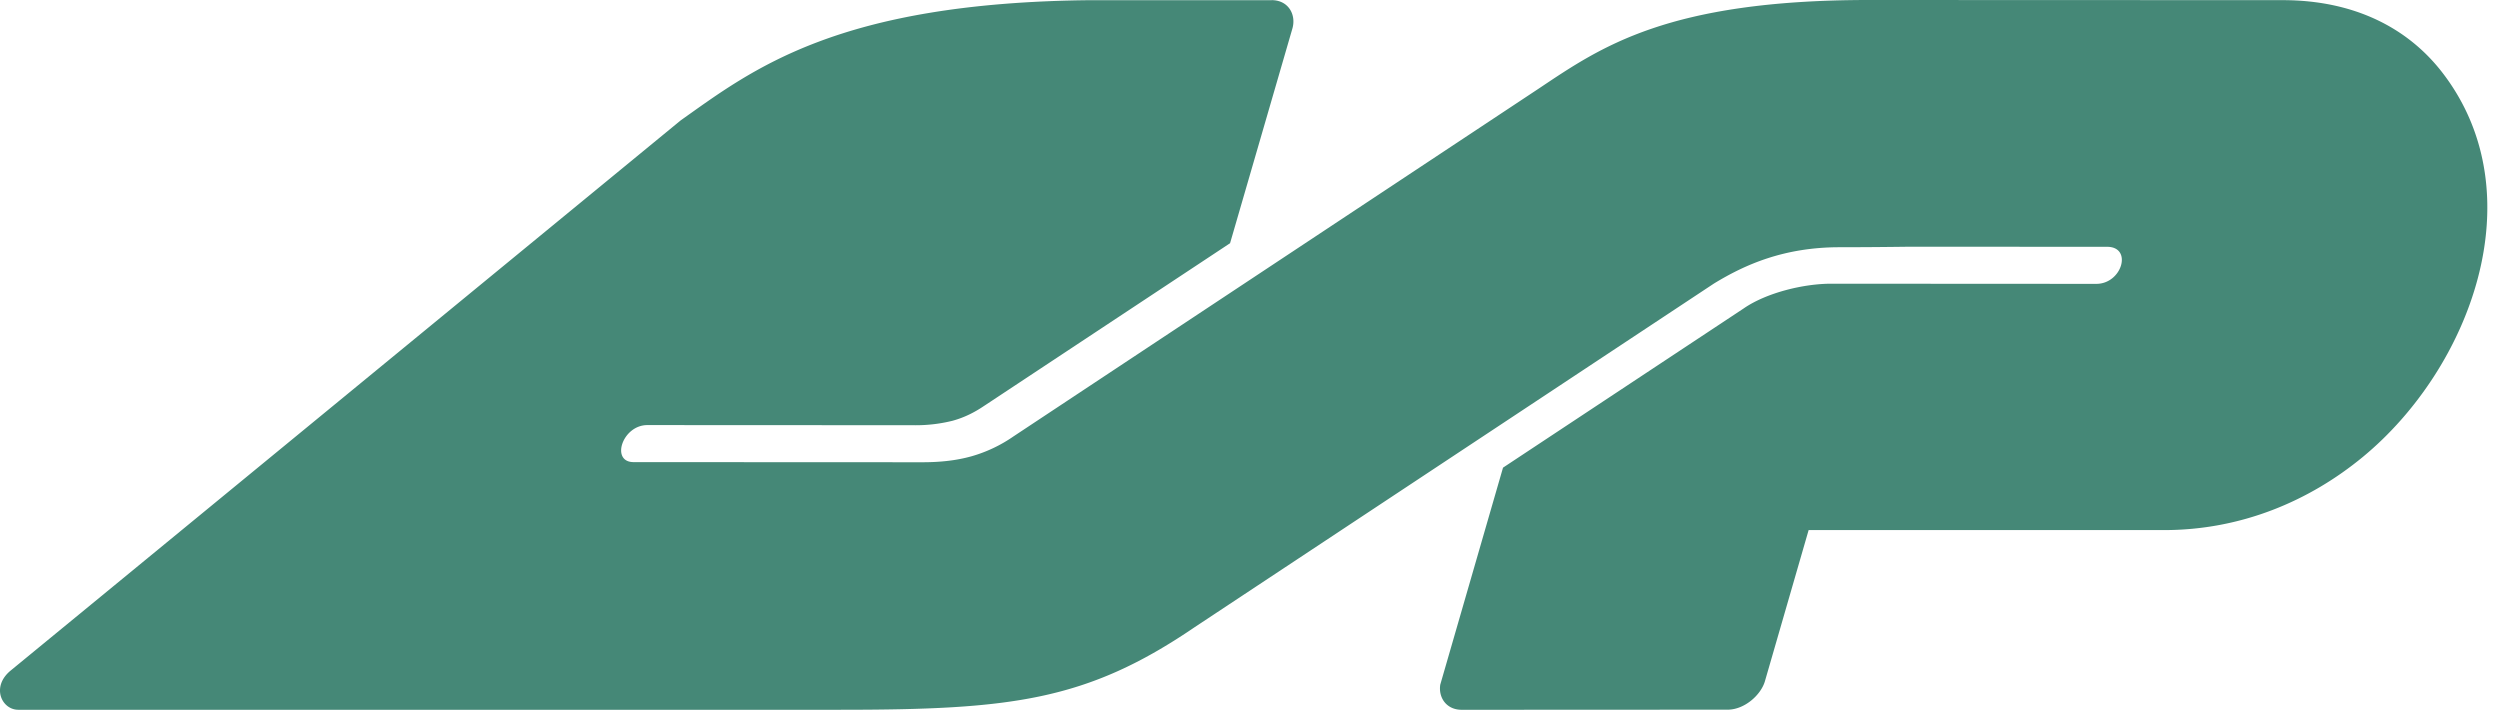 <svg width="118" height="34" fill="none" xmlns="http://www.w3.org/2000/svg"><path fill-rule="evenodd" clip-rule="evenodd" d="M60.024.008h-8.488C39.539.112 35.532 3.272 32.129 5.682l-21.9 17.983-9.733 7.991c-.926.77-.41 1.843.363 1.845h38.765c8.088 0 11.644-.41 16.767-3.9l21.023-13.913 3.478-2.301c1.457-.89 3.297-1.717 5.937-1.718 1.116 0 2.209-.01 3.284-.024l9.342.004c1.213 0 .711 1.749-.51 1.749l-12.518-.007c-1.286 0-3.028.418-4.107 1.154l-.023.016-11.355 7.512-2.962 10.242c-.093.604.283 1.186 1.01 1.187h.422l10.125-.005h1.097l.939-.001c.774-.017 1.527-.682 1.726-1.326l2.068-7.15h16.775c3.637 0 6.86-1.368 9.396-3.463 5.05-4.172 8.143-12.33 3.788-18.07-1.604-2.115-4.133-3.478-7.585-3.48L88.159 0c-9.453.01-12.581 2.212-15.506 4.165l-24.8 16.422-.002.001a6.693 6.693 0 01-2 .95c-.7.196-1.47.285-2.38.28l-13.564-.006c-1.098 0-.534-1.748.648-1.748l12.536.006h.004a7.17 7.17 0 001.845-.205h.002l.05-.014c.526-.148.999-.38 1.473-.703l.024-.015 11.57-7.653 2.944-10.139c.184-.654-.193-1.333-.979-1.334z" fill="#458877"/></svg>